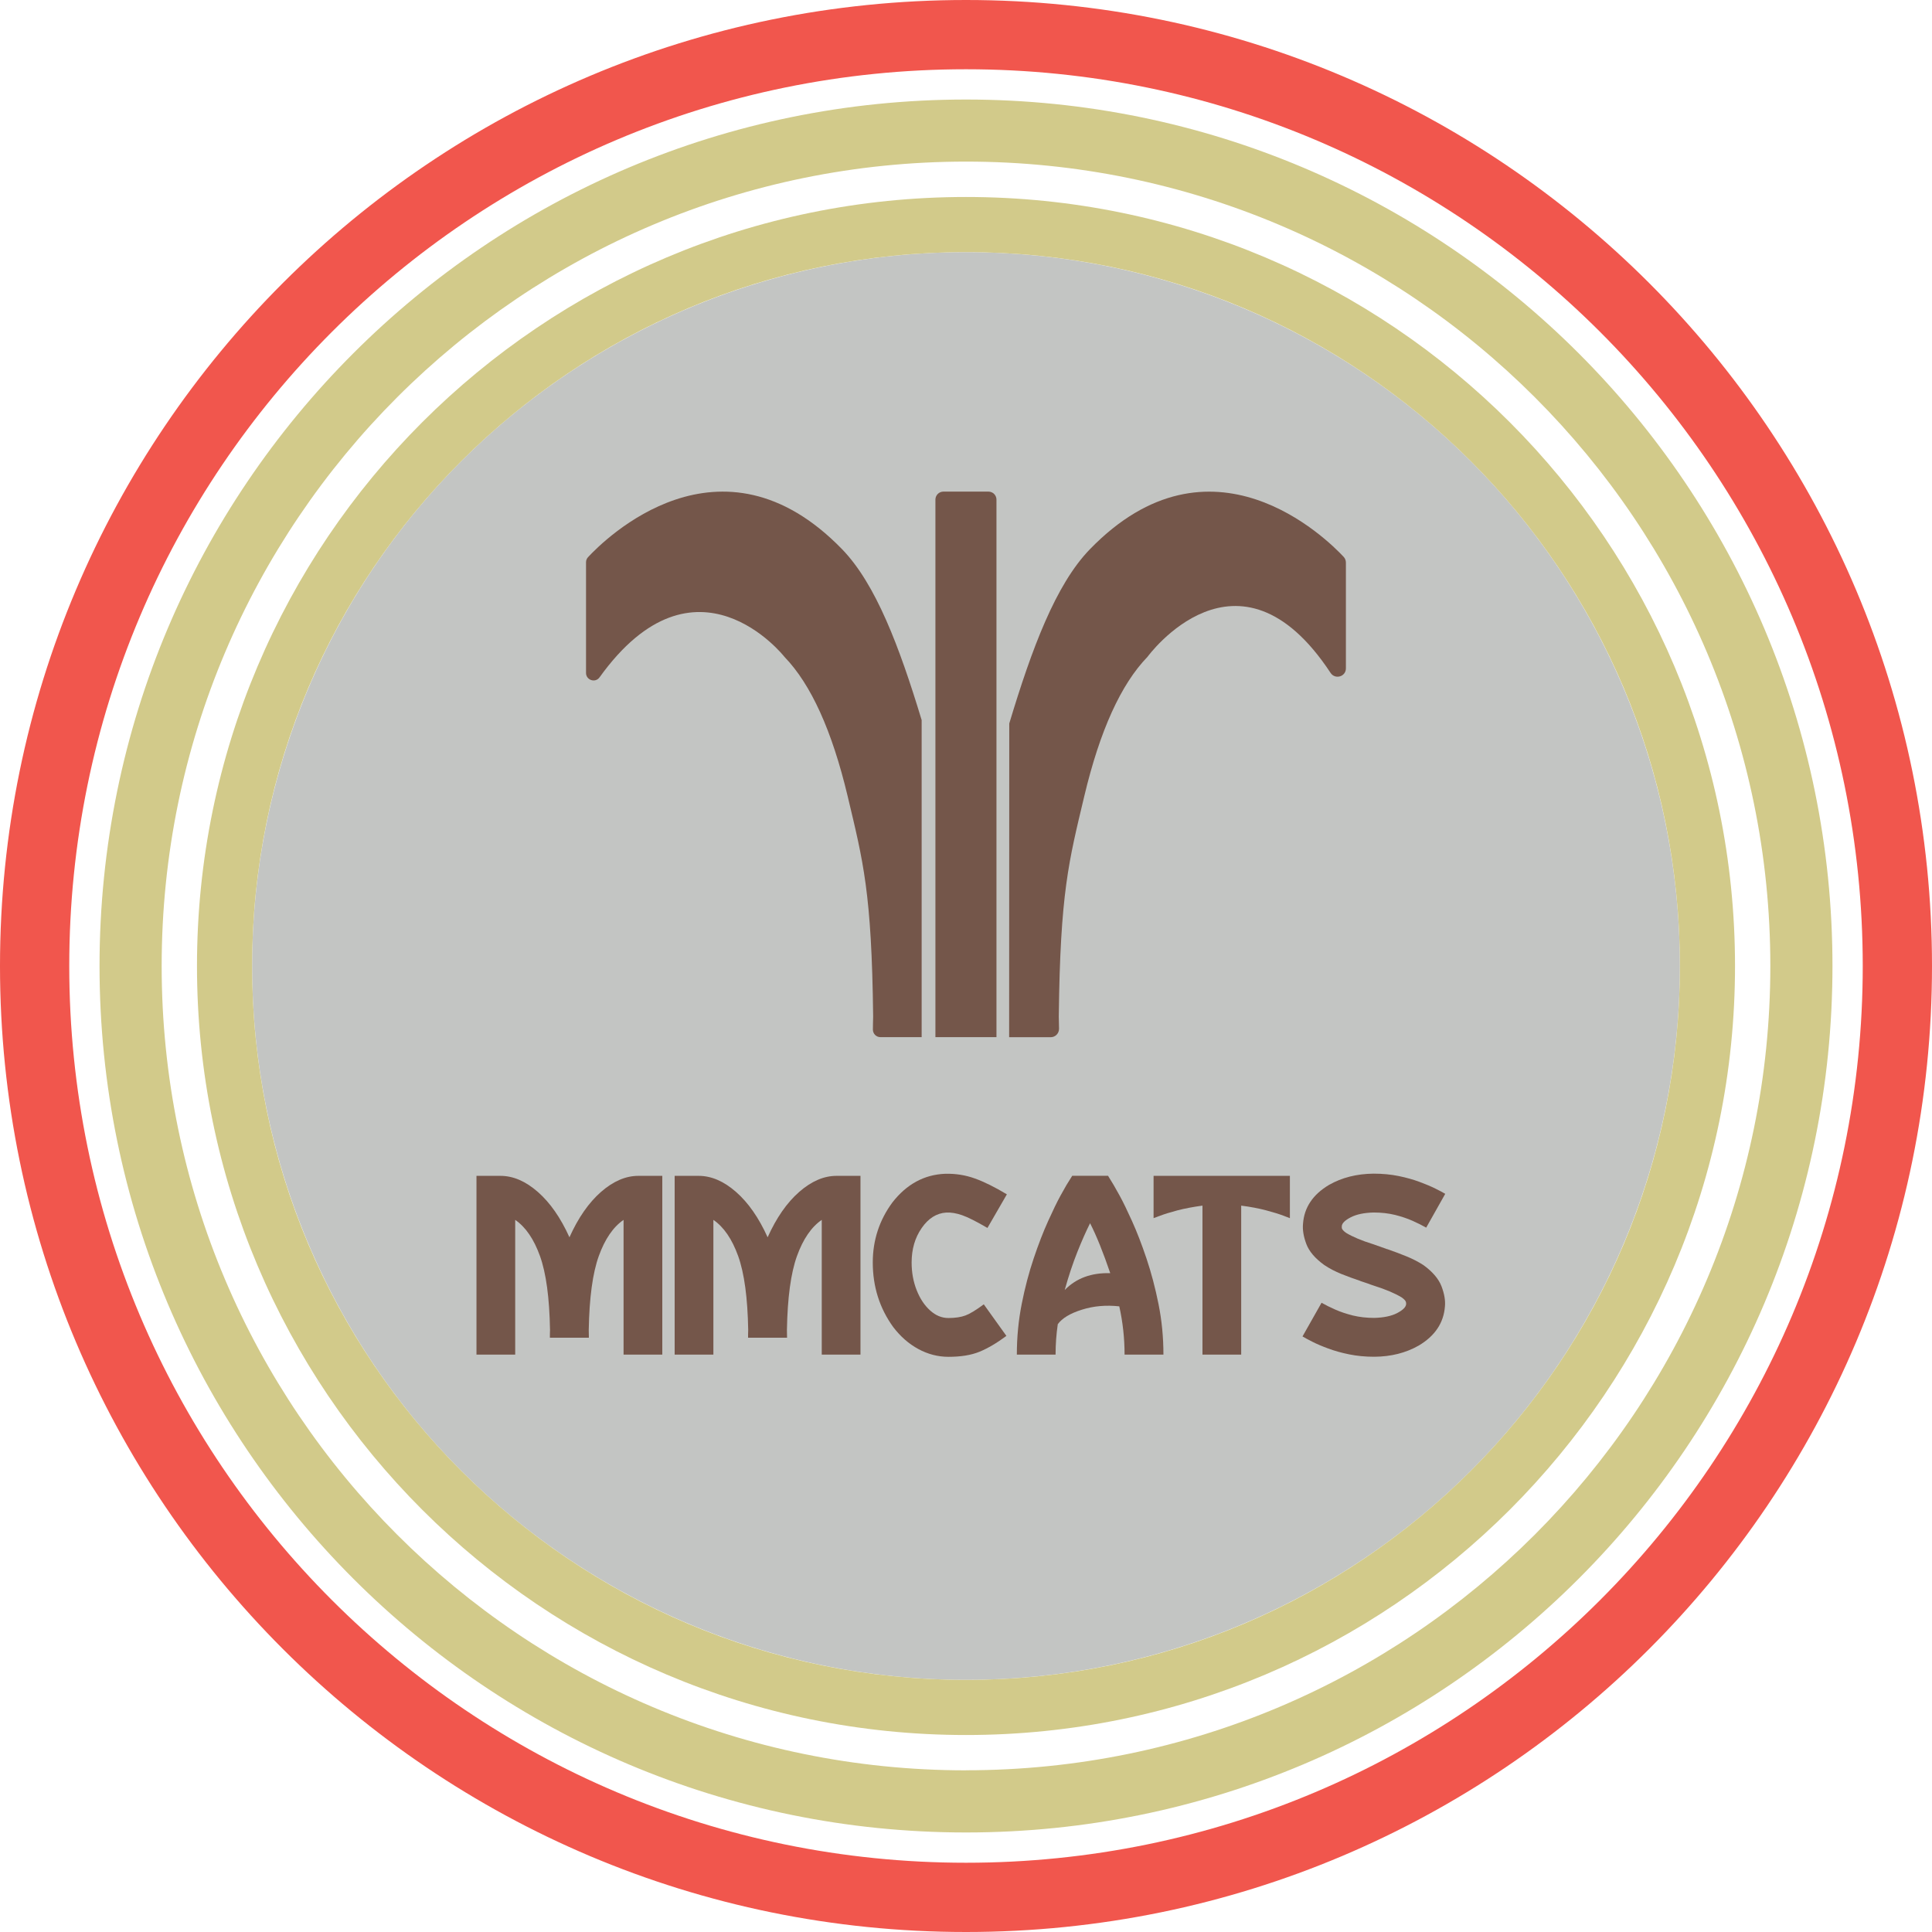 <?xml version="1.0" encoding="UTF-8"?> <svg xmlns="http://www.w3.org/2000/svg" id="Layer_2" data-name="Layer 2" viewBox="0 0 306.3 306.3"><defs><style> .cls-1 { fill: #c3c5c3; } .cls-1, .cls-2, .cls-3, .cls-4 { stroke-width: 0px; } .cls-2 { fill: #d2ca8a; } .cls-3 { fill: #74564a; } .cls-4 { fill: #f1564d; } </style></defs><g id="Layer_1-2" data-name="Layer 1"><path class="cls-4" d="M153.15,0C68.57,0,0,68.57,0,153.15s68.57,153.15,153.15,153.15,153.15-68.57,153.15-153.15S237.73,0,153.15,0ZM153.15,295.32c-78.52,0-142.17-63.65-142.17-142.17S74.63,10.98,153.15,10.98s142.17,63.65,142.17,142.17-63.65,142.17-142.17,142.17Z"></path><path class="cls-2" d="M153.15,15.78C77.28,15.78,15.78,77.28,15.78,153.15s61.5,137.37,137.37,137.37,137.37-61.5,137.37-137.37S229.02,15.78,153.15,15.78ZM153.15,280.67c-70.43,0-127.52-57.09-127.52-127.52S82.72,25.62,153.15,25.62s127.52,57.09,127.52,127.52-57.09,127.52-127.52,127.52Z"></path><circle class="cls-1" cx="153.15" cy="153.15" r="113.18"></circle><path class="cls-2" d="M153.15,31.23c-67.33,0-121.92,54.59-121.92,121.92s54.59,121.92,121.92,121.92,121.92-54.59,121.92-121.92S220.48,31.23,153.15,31.23ZM153.15,266.33c-62.51,0-113.18-50.67-113.18-113.18s50.67-113.18,113.18-113.18,113.18,50.67,113.18,113.18-50.67,113.18-113.18,113.18Z"></path><g><path class="cls-3" d="M105,214.76h-6.14v-21.36c-1.65,1.13-2.96,3.05-3.93,5.74-.97,2.7-1.5,6.6-1.59,11.71.01.4.02.81.02,1.23h-6.18c0-.42,0-.83.02-1.23-.09-5.11-.62-9.01-1.59-11.71-.97-2.7-2.28-4.61-3.93-5.74v21.36h-6.14v-28.34h3.8c2.02,0,3.99.85,5.93,2.55,1.94,1.7,3.61,4.09,5.01,7.19,1.39-3.09,3.06-5.49,5-7.19,1.94-1.7,3.92-2.55,5.92-2.55h3.8v28.34Z"></path><path class="cls-3" d="M136.42,214.76h-6.14v-21.36c-1.65,1.13-2.96,3.05-3.93,5.74-.97,2.7-1.5,6.6-1.59,11.71.01.4.02.81.02,1.23h-6.18c0-.42,0-.83.02-1.23-.09-5.11-.62-9.01-1.59-11.71-.97-2.7-2.28-4.61-3.93-5.74v21.36h-6.14v-28.34h3.8c2.02,0,3.99.85,5.93,2.55,1.94,1.7,3.61,4.09,5.01,7.19,1.39-3.09,3.06-5.49,5-7.19,1.94-1.7,3.92-2.55,5.92-2.55h3.8v28.34Z"></path><path class="cls-3" d="M159.56,211.79c-1.53,1.14-2.96,1.98-4.28,2.52s-2.96.8-4.91.8c-1.66,0-3.25-.41-4.77-1.23-1.51-.82-2.84-1.98-3.99-3.49-2.16-2.99-3.24-6.4-3.24-10.24,0-3.51,1.03-6.68,3.1-9.5,2.26-2.91,5.06-4.43,8.39-4.56,1.64-.04,3.2.21,4.68.74,1.48.53,3.18,1.37,5.09,2.52l-3.08,5.33c-1.76-1.03-3.09-1.7-4.01-2.02-.92-.32-1.76-.46-2.53-.42-1.53.1-2.83.92-3.89,2.46-1.06,1.53-1.59,3.35-1.59,5.46,0,1.59.27,3.05.8,4.39s1.24,2.41,2.13,3.21c.88.8,1.85,1.2,2.91,1.2s2-.14,2.71-.41c.71-.27,1.68-.86,2.89-1.76l3.59,5.01Z"></path><path class="cls-3" d="M175.67,186.41l.9,1.48c.08.12.39.67.94,1.67.55,1,1.2,2.34,1.97,4.05.77,1.7,1.53,3.67,2.28,5.9.75,2.23,1.39,4.64,1.91,7.23.52,2.59.78,5.26.78,8.02h-6.16c0-2.6-.28-5.15-.84-7.65-2.09-.23-4.07-.06-5.93.53-1.86.58-3.13,1.35-3.82,2.3-.23,1.59-.35,3.19-.35,4.82h-6.14c0-2.76.26-5.43.77-8.02.51-2.59,1.15-5,1.9-7.23.75-2.23,1.51-4.2,2.28-5.9s1.42-3.05,1.97-4.05c.55-.99.86-1.55.94-1.67l.92-1.48h5.7ZM168.8,204.52c1.82-1.87,4.23-2.76,7.22-2.67-1.12-3.29-2.18-5.93-3.2-7.92-.62,1.24-1.3,2.76-2.02,4.57-.72,1.81-1.39,3.82-2,6.02Z"></path><path class="cls-3" d="M196.78,214.76h-6.14v-23.62c-1.48.2-2.8.45-3.96.75-1.16.31-2.07.59-2.75.85h-.02s-.02,0-.02.02h-.04v.02s-.04,0-.06.02h-.04s-.03.02-.04.02c-.01,0-.02,0-.02.02h-.06v.02h-.04l-.02.02h-.04l-.02.02c-.33.12-.53.19-.6.21v.02h-.02v-6.71h21.61v6.71l-1.01-.39c-.68-.26-1.59-.54-2.75-.85-1.16-.31-2.48-.56-3.96-.75v23.62Z"></path><path class="cls-3" d="M225.7,200.59c1.44,1.05,2.39,2.17,2.84,3.35.45,1.18.63,2.24.54,3.19-.2,2.6-1.58,4.67-4.16,6.2-2.04,1.16-4.38,1.75-7.02,1.77h-.04c-1.42,0-2.74-.13-3.97-.38s-2.33-.56-3.32-.93c-.98-.36-1.82-.72-2.51-1.07-.69-.35-1.21-.63-1.56-.84l3.02-5.34c.61.35,1.33.71,2.17,1.08.83.37,1.77.68,2.8.94,1.03.25,2.16.38,3.37.38h.02c1.51-.04,2.71-.29,3.62-.76.9-.47,1.38-.94,1.43-1.4,0-.1,0-.21-.02-.31s-.07-.22-.18-.34c-.1-.12-.27-.27-.51-.44-1.08-.65-2.52-1.26-4.31-1.83-.38-.12-.75-.25-1.11-.39-.38-.13-.75-.25-1.11-.37l-.02-.02c-1.01-.34-2.02-.71-3-1.1-.99-.4-1.9-.87-2.73-1.43-1.44-1.04-2.39-2.15-2.83-3.32-.44-1.17-.62-2.24-.53-3.2.18-2.59,1.56-4.65,4.13-6.18,2.04-1.16,4.39-1.75,7.04-1.78h.02c1.43,0,2.76.13,3.98.38,1.22.25,2.32.56,3.31.93.98.36,1.82.72,2.51,1.06.69.34,1.21.62,1.56.83l-3.02,5.36c-.61-.35-1.33-.71-2.16-1.08-.83-.37-1.76-.68-2.79-.94-1.03-.25-2.16-.38-3.38-.38h-.02c-1.5.04-2.7.29-3.61.76-.91.47-1.39.94-1.42,1.4-.01.1,0,.21,0,.3.02.1.08.21.18.33s.26.27.5.44c1.07.64,2.49,1.24,4.27,1.79.39.14.78.28,1.17.41.35.13.7.25,1.03.37h.04c1.01.35,2.02.73,3.01,1.13,1,.4,1.92.88,2.76,1.42Z"></path></g><path class="cls-3" d="M149.58,77.94h7.13c.7,0,1.27.57,1.27,1.27v85.22h-9.68v-85.22c0-.7.57-1.27,1.27-1.27Z"></path><path class="cls-3" d="M146.11,114.13c-3.53-11.64-7.27-21.55-12.6-27.05-19.3-19.9-37.72-1.51-40.29,1.26-.2.22-.31.5-.31.79v17.56c0,1.14,1.47,1.63,2.14.7,15.24-21.22,29.31-3.26,29.31-3.26,4.21,4.35,7.55,11.71,10.02,22.07,2.47,10.37,3.82,15.31,4.05,34.95-.02,1.04-.04,1.44-.04,2.08,0,.66.53,1.2,1.19,1.2h6.54v-50.31Z"></path><path class="cls-3" d="M213.04,88.3c-2.71-2.91-21.05-21.01-40.25-1.22-5.42,5.59-9.2,15.73-12.78,27.62l-.02,49.74h6.59c.74,0,1.33-.61,1.32-1.35,0-.56-.02-.98-.04-1.94.23-19.64,1.58-24.58,4.05-34.95,2.47-10.37,5.81-17.73,10.02-22.07,0,0,14.34-19.72,29.02,2.55.72,1.1,2.43.6,2.43-.71v-16.78c0-.33-.12-.65-.34-.89Z"></path></g></svg> 